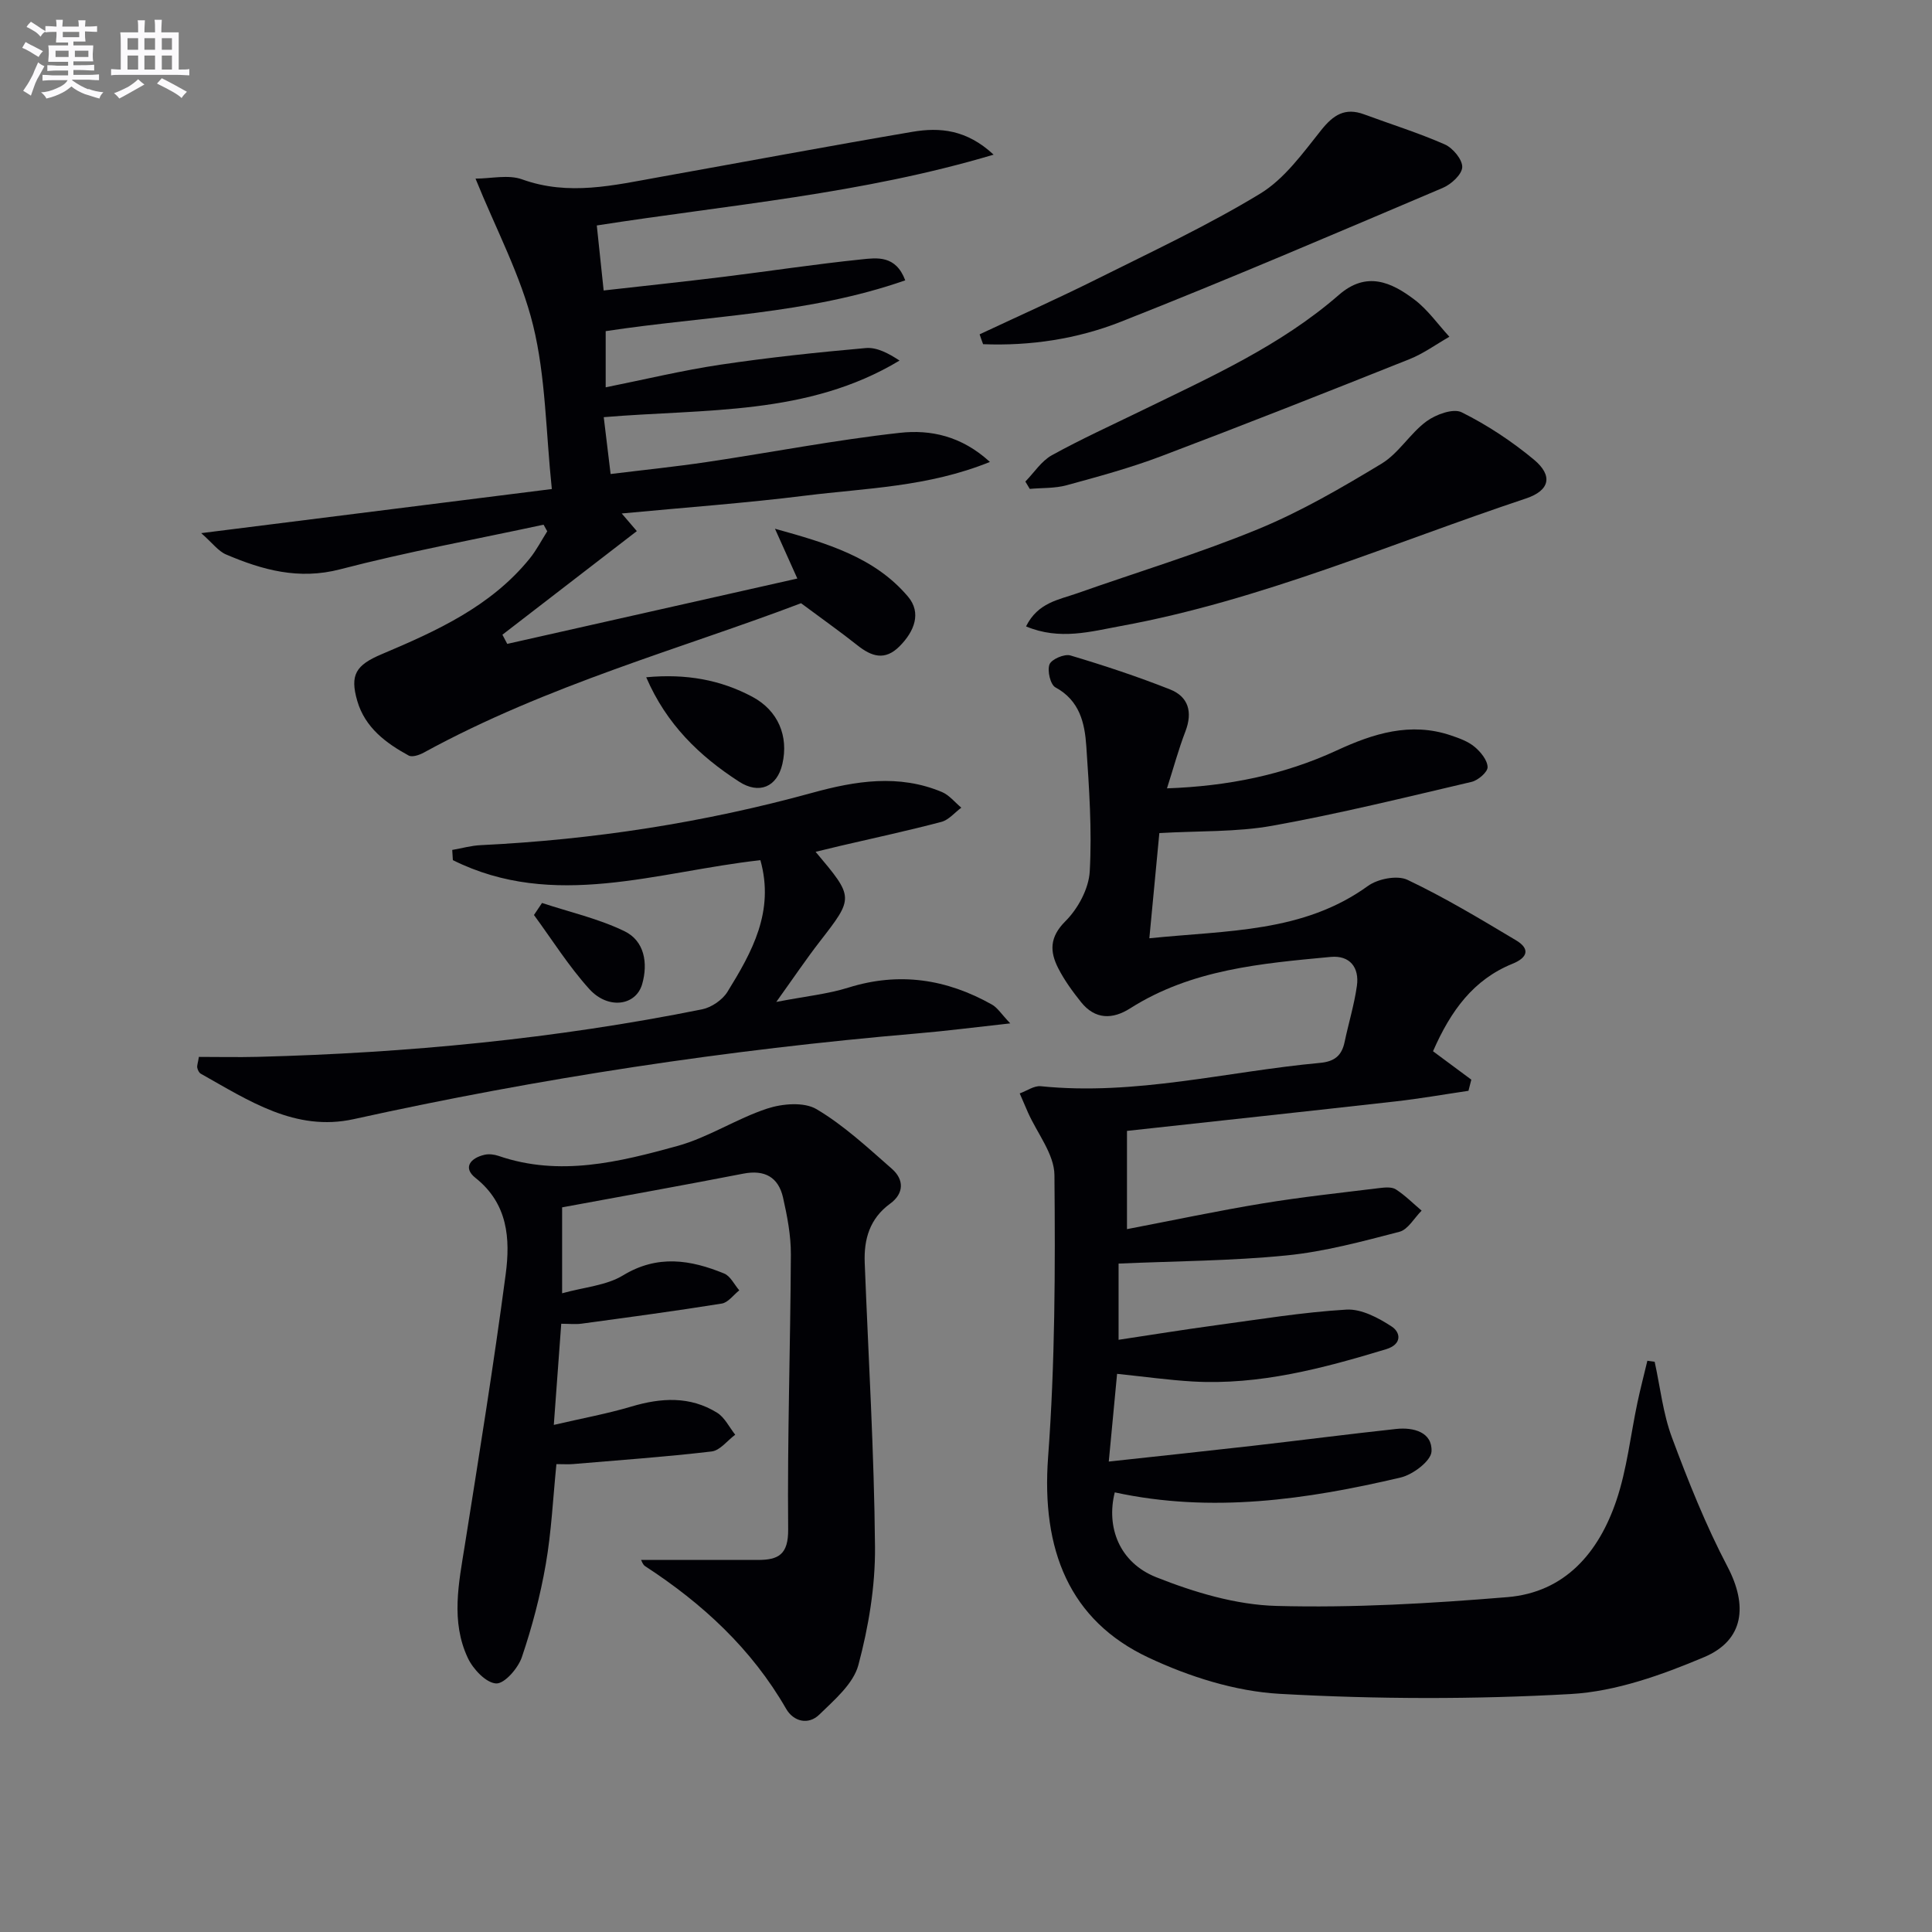 <svg enable-background="new 0 0 400 400" viewBox="0 0 400 400" xmlns="http://www.w3.org/2000/svg"><rect x="0" y="0" width="400" height="400" fill="#808080" stroke="none"/><g fill="#010105"><path d="m241.61 163.22c12.61-.45 24.18-2.78 35.17-7.86 7.52-3.48 15.24-5.93 23.59-3.11 1.72.58 3.55 1.23 4.91 2.36 1.27 1.05 2.67 2.76 2.71 4.21.03 1.02-1.97 2.75-3.32 3.06-13.71 3.21-27.39 6.59-41.24 9.08-7.45 1.34-15.19 1.04-23.4 1.52-.65 6.87-1.31 13.86-2.07 21.78 16.33-1.67 31.87-1.16 45.27-10.84 2.05-1.48 6.06-2.26 8.17-1.26 7.73 3.67 15.11 8.12 22.48 12.52 2.98 1.78 2.39 3.59-.72 4.85-8.09 3.28-12.78 9.69-16.47 18.12 2.62 1.95 5.28 3.92 7.93 5.88-.2.77-.39 1.54-.59 2.31-5.02.74-10.02 1.62-15.06 2.19-18.46 2.08-36.93 4.06-55.64 6.11v20.34c9.66-1.85 18.85-3.81 28.11-5.33 8-1.32 16.07-2.18 24.13-3.17 1.14-.14 2.57-.28 3.43.27 1.92 1.24 3.57 2.91 5.33 4.4-1.52 1.51-2.81 3.92-4.6 4.38-7.7 2-15.48 4.11-23.36 4.89-11.39 1.14-22.9 1.17-34.78 1.69v15.78c6.8-1.02 13.42-2.1 20.07-3 9.02-1.22 18.03-2.71 27.1-3.25 3.08-.18 6.62 1.7 9.37 3.5 1.88 1.23 2.19 3.68-1.15 4.7-13.08 3.96-26.23 7.48-40.08 6.68-4.95-.29-9.88-.99-15.62-1.58-.52 5.48-1.05 11.12-1.72 18.16 10.56-1.15 20.21-2.17 29.86-3.27 9.88-1.13 19.75-2.41 29.64-3.48 3.61-.39 7.51.67 7.32 4.66-.09 1.95-3.85 4.8-6.38 5.39-19.52 4.6-39.22 7.42-59.2 3.08-1.81 7.2.94 14.53 8.59 17.57 7.88 3.13 16.52 5.72 24.89 5.94 15.91.43 31.92-.51 47.81-1.82 11.96-.99 18.92-9.27 22.55-19.97 2.21-6.52 2.94-13.55 4.38-20.34.61-2.89 1.37-5.75 2.05-8.63.5.07 1.01.14 1.51.21 1.15 5.23 1.72 10.68 3.57 15.66 3.39 9.11 7.02 18.21 11.53 26.8 4.16 7.95 3.48 15.18-4.88 18.7-8.75 3.69-18.25 7.1-27.58 7.63-20.04 1.13-40.24 1.08-60.28-.04-9.19-.52-18.72-3.54-27.13-7.49-16.4-7.69-22.24-22.31-20.81-41.55 1.44-19.39 1.49-38.91 1.31-58.37-.04-4.33-3.56-8.63-5.48-12.95-.58-1.31-1.14-2.63-1.71-3.95 1.46-.52 2.97-1.63 4.36-1.49 19.59 2 38.56-3.06 57.81-4.83 3.04-.28 4.51-1.52 5.1-4.34.81-3.87 1.99-7.69 2.54-11.6.54-3.82-1.47-6.37-5.42-6-14.39 1.35-28.84 2.58-41.54 10.66-3.65 2.32-7.25 2.31-10.14-1.29-1.76-2.2-3.45-4.52-4.73-7.02-1.76-3.45-1.84-6.44 1.49-9.75 2.6-2.59 4.83-6.73 5.03-10.31.48-8.59-.13-17.27-.71-25.89-.32-4.82-1.37-9.49-6.4-12.21-1.05-.57-1.72-3.46-1.22-4.76.41-1.06 3.08-2.21 4.31-1.85 6.96 2.07 13.87 4.36 20.63 7.03 3.85 1.52 4.72 4.71 3.2 8.69-1.43 3.72-2.46 7.55-3.82 11.8z"/><path d="m112.54 108.63c-14.06 3.03-28.22 5.62-42.12 9.24-8.58 2.23-16.07.14-23.61-3.07-1.61-.68-2.8-2.35-5.15-4.42 24.87-3.13 48.31-6.08 72.59-9.13-1.25-11.91-1.26-23.2-3.87-33.86-2.53-10.32-7.72-19.99-11.93-30.41 3.23 0 6.79-.88 9.66.16 9.63 3.47 18.95 1.22 28.37-.47 17.48-3.13 34.93-6.4 52.43-9.38 5.64-.96 11.22-.48 16.81 4.73-27.39 8.16-54.78 10.38-82.16 14.66.47 4.47.92 8.67 1.42 13.46 8.59-.97 16.64-1.82 24.68-2.81 9.55-1.18 19.07-2.63 28.64-3.62 3.25-.34 7.15-.93 9.12 4.33-20.1 7.03-41.12 7.34-62.02 10.52v11.63c7.94-1.59 15.78-3.49 23.72-4.68 10-1.49 20.07-2.56 30.14-3.45 2.28-.2 4.7 1.09 6.98 2.59-18.98 11.44-40.17 9.95-61.24 11.72.45 3.7.87 7.26 1.42 11.77 6.74-.83 13.42-1.51 20.04-2.5 13.3-1.98 26.52-4.56 39.87-6.03 6.24-.69 12.71.6 18.62 6.03-12.84 5.2-25.66 5.41-38.16 6.97-12.47 1.56-25.03 2.46-38.07 3.7 1.13 1.32 1.94 2.26 3.13 3.65-9.38 7.22-18.6 14.34-27.83 21.45.33.63.67 1.27 1 1.9 19.77-4.45 39.55-8.91 60.06-13.53-1.55-3.45-2.85-6.36-4.63-10.31 10.8 3 20.62 5.88 27.54 14.05 2.85 3.37 1.31 7.21-1.73 10.27-3.05 3.08-5.82 2.14-8.76-.2-3.37-2.68-6.9-5.17-11.65-8.7-24.35 9.27-52.49 16.89-78.13 30.94-.9.49-2.37.99-3.1.6-4.75-2.59-9.05-5.81-10.65-11.31-1.57-5.41-.29-7.42 5.04-9.67 11.37-4.81 22.61-9.88 30.66-19.81 1.4-1.73 2.43-3.75 3.63-5.64-.25-.47-.51-.92-.76-1.37z"/><path d="m132.73 322.97h24.18c4.24 0 6.32-1.1 6.27-6.35-.18-18.96.47-37.93.56-56.9.02-3.93-.75-7.93-1.62-11.78-.96-4.22-3.8-5.81-8.22-4.95-12.35 2.4-24.74 4.62-37.52 6.98v17.79c4.61-1.28 9.14-1.6 12.6-3.7 7.15-4.35 13.98-3.25 20.95-.39 1.3.53 2.1 2.29 3.13 3.48-1.2.95-2.31 2.53-3.63 2.74-9.64 1.55-19.33 2.84-29.01 4.16-1.27.17-2.58.02-4.22.02-.51 6.98-.99 13.53-1.54 20.94 5.9-1.37 11.05-2.31 16.03-3.79 6.17-1.84 12.16-2.21 17.78 1.27 1.58.98 2.52 3.01 3.75 4.55-1.62 1.2-3.14 3.26-4.88 3.47-9.54 1.12-19.13 1.8-28.7 2.61-.97.08-1.96.01-3.44.01-.71 7.06-1.03 13.99-2.21 20.77-1.13 6.5-2.83 12.96-4.95 19.21-.78 2.29-3.6 5.53-5.33 5.43-2.09-.12-4.76-2.96-5.84-5.25-3.59-7.61-1.88-15.55-.62-23.46 2.96-18.66 5.97-37.31 8.45-56.03.96-7.28.49-14.58-6.26-19.93-2.69-2.13-1-4.12 1.85-4.78.92-.22 2.03-.08 2.94.23 12.62 4.34 24.94 1.27 37.03-2.06 6.41-1.77 12.22-5.65 18.58-7.74 3.13-1.03 7.63-1.41 10.21.12 5.66 3.35 10.61 7.97 15.61 12.35 2.54 2.23 2.53 5.1-.36 7.21-4.24 3.09-5.46 7.35-5.27 12.25.76 19.61 1.96 39.21 2.13 58.82.07 8.17-1.33 16.54-3.44 24.45-1.04 3.89-4.96 7.22-8.09 10.27-2.26 2.21-5.34 1.46-6.87-1.2-7.15-12.43-17.32-21.8-29.19-29.53-.5-.32-.7-1.05-.84-1.29z"/><path d="m168.86 176.36c7.99 9.48 7.95 9.44.84 18.61-2.81 3.63-5.38 7.45-8.98 12.47 6.03-1.17 10.63-1.62 14.94-2.97 10.52-3.29 20.32-1.77 29.72 3.52 1.15.65 1.93 1.95 3.78 3.89-7.3.8-13.31 1.58-19.34 2.09-39.24 3.36-78.1 9.24-116.56 17.73-12.13 2.68-21.83-3.88-31.69-9.4-.37-.21-.64-.79-.73-1.24-.08-.45.13-.96.34-2.24 4 0 8.09.09 12.18-.01 30.93-.8 61.65-3.73 92-9.84 1.94-.39 4.21-1.94 5.25-3.62 5.07-8.21 9.8-16.64 6.82-27.26-21.39 2.37-42.77 10.41-63.67-.01-.04-.7-.09-1.4-.13-2.11 1.97-.34 3.92-.9 5.9-.99 23.28-1.13 46.17-4.65 68.65-10.84 8.95-2.47 17.91-3.91 26.84-.16 1.52.64 2.68 2.14 4.01 3.24-1.37 1.01-2.6 2.54-4.12 2.94-6.89 1.82-13.87 3.32-20.82 4.94-1.59.37-3.16.76-5.23 1.26z"/><path d="m212.43 129.69c2.46-4.96 6.79-5.51 10.58-6.85 12.52-4.42 25.28-8.27 37.54-13.32 8.86-3.65 17.26-8.55 25.48-13.52 3.56-2.15 5.89-6.25 9.3-8.76 1.93-1.43 5.55-2.75 7.29-1.88 5.31 2.64 10.38 6 14.95 9.79 4.01 3.34 3.31 6.4-1.63 8.05-27.81 9.27-54.85 21.1-83.88 26.41-6.18 1.13-12.66 3.01-19.63.08z"/><path d="m202.82 69.22c8.07-3.79 16.21-7.42 24.19-11.4 11.41-5.7 23.02-11.12 33.9-17.73 5.03-3.06 8.84-8.4 12.63-13.15 2.52-3.16 4.94-4.72 8.87-3.27 5.58 2.06 11.28 3.84 16.72 6.23 1.67.74 3.67 3.14 3.61 4.71-.06 1.52-2.3 3.57-4.05 4.3-22.15 9.4-44.27 18.89-66.64 27.71-9.02 3.56-18.73 5.03-28.51 4.64-.26-.68-.49-1.36-.72-2.04z"/><path d="m212.29 99.7c1.81-1.85 3.32-4.25 5.49-5.45 6.1-3.37 12.46-6.25 18.73-9.31 14.18-6.92 28.65-13.39 40.7-23.89 5.7-4.97 10.84-2.66 15.67 1.01 2.75 2.09 4.82 5.08 7.2 7.66-2.75 1.57-5.35 3.48-8.26 4.64-17.11 6.83-34.25 13.6-51.48 20.12-6.35 2.4-12.94 4.19-19.49 5.98-2.44.67-5.09.53-7.65.76-.31-.51-.61-1.01-.91-1.52z"/><path d="m133.79 140.22c8.26-.77 15.38.52 21.99 4.05 5.33 2.85 7.53 8.15 6.2 13.92-1.11 4.8-4.85 6.3-8.95 3.65-8.24-5.32-15.04-11.88-19.24-21.62z"/><path d="m112.22 186.95c5.71 1.89 11.69 3.24 17.06 5.84 4.16 2.01 4.91 6.61 3.68 10.94-1.28 4.52-7.06 5.34-10.95 1.04-4.26-4.71-7.68-10.18-11.46-15.33.55-.83 1.11-1.66 1.67-2.49z"/></g><path d="m6.8 9.5c.6.3 1.3.7 2.1 1.1-.4.4-.7.8-.9 1.2-.7-.4-1.3-.8-1.8-1.1s-1.1-.6-1.6-.8c.2-.4.5-.8.7-1.2.4.2.8.5 1.5.8zm.9 6.9c-.3.6-.5 1.1-.7 1.7s-.4 1.1-.6 1.7c-.6-.4-1.1-.7-1.6-1 .7-1 1.2-1.8 1.5-2.4.3-.5.6-1.1.8-1.7.3-.6.5-1.2.8-1.8.3.3.8.6 1.3.8-.7 1.3-1.2 2.2-1.5 2.7zm.1-11c.4.3 1 .7 1.7 1.1-.5.2-.8.6-1.1 1.1-.5-.6-1-1-1.4-1.2s-.9-.6-1.5-.8c.2-.4.5-.7.9-1.1.5.3.9.6 1.4.9zm10.5 13c1 .4 2 .6 3.1.7-.4.4-.7.8-.8 1.3-.9-.2-1.9-.6-3-.9-1-.4-2-.9-2.8-1.6-.5.4-1.1.9-1.9 1.3s-1.9.9-3.3 1.2c-.1-.3-.5-.8-1.1-1.3 1 0 2.1-.3 3.2-.8 1.2-.5 1.9-1 2.3-1.7h-3.2c-.4 0-1 0-2 .1v-1.2c1 0 1.7.1 2 .1h3.3v-1h-2.3c-.2 0-.9 0-2 .1v-1.2c1.2 0 1.9.1 2 .1h2.3v-.8h-4.1c0-.7.1-1.2.1-1.6 0-.5 0-1.1-.1-1.8h4.1v-.6h-2.5c0-.6.1-1.1.1-1.6v-.6h-.5c-.4 0-1 0-1.8.1v-1.3c1.2 0 1.9.1 2.1.1h.2c0-.3 0-.8-.1-1.4h1.4c0 .6-.1 1-.1 1.4h3.4c0-.4 0-.8-.1-1.3h1.5c0 .4-.1.9-.1 1.3.7 0 1.5 0 2.5-.1v1.2c-1 0-1.8-.1-2.5-.1v.6c0 .3 0 .8.1 1.5h-2.5v.8h4.1c0 .7-.1 1.3-.1 1.8s0 1 .1 1.5h-4.1v.8h1.4c.8 0 1.8 0 2.9-.1v1.2c-1 0-1.9-.1-2.8-.1h-1.5v1h3.2c.3 0 1 0 2.1-.1v1.2c-1.1 0-1.8-.1-2.1-.1h-3.4l-.1.1c1.4 1 2.4 1.5 3.4 1.9zm-4.1-6.6v-1.3h-2.7v1.3zm2.2-4.1v-1.1h-3.4v1.1zm1.9 4.1v-1.3h-2.8v1.3z" fill="#fbfafc"/><path d="m37 6.7v2.3 5.4c1 0 1.8 0 2.2-.1v1.3c-.6 0-1.5-.1-2.5-.1h-11.9c-.7 0-1.3 0-1.8.1v-1.3c.5 0 1.1.1 2 .1v-5.2c0-1 0-1.8-.1-2.5h3.7c0-1.3 0-2.1-.1-2.5h1.5c0 .4-.1 1.3-.1 2.5h2.2c0-1.2 0-2.1-.1-2.6h1.5c0 .4-.1 1.3-.1 2.6zm-12.3 13.7c-.3-.4-.7-.8-1.1-1.1 1.1-.4 2.1-.9 2.9-1.3.8-.5 1.5-1 2.1-1.6.4.4.9.8 1.3 1.1-2.5 1.4-4.2 2.4-5.2 2.9zm3.9-10.1v-2.4h-2.2v2.4zm0 4.1v-2.9h-2.2v2.9zm3.5-4.1v-2.4h-2.2v2.4zm0 4.1v-2.9h-2.2v2.9zm.4 2.9 1-1.1c.6.3 1.4.7 2.5 1.3s2 1.1 2.7 1.5c-.4.4-.8.8-1.1 1.3-.8-.8-2.5-1.7-5.1-3zm3.1-7v-2.4h-2.1v2.4zm0 4.1v-2.9h-2.1v2.9z" fill="#fbfafc"/></svg>
